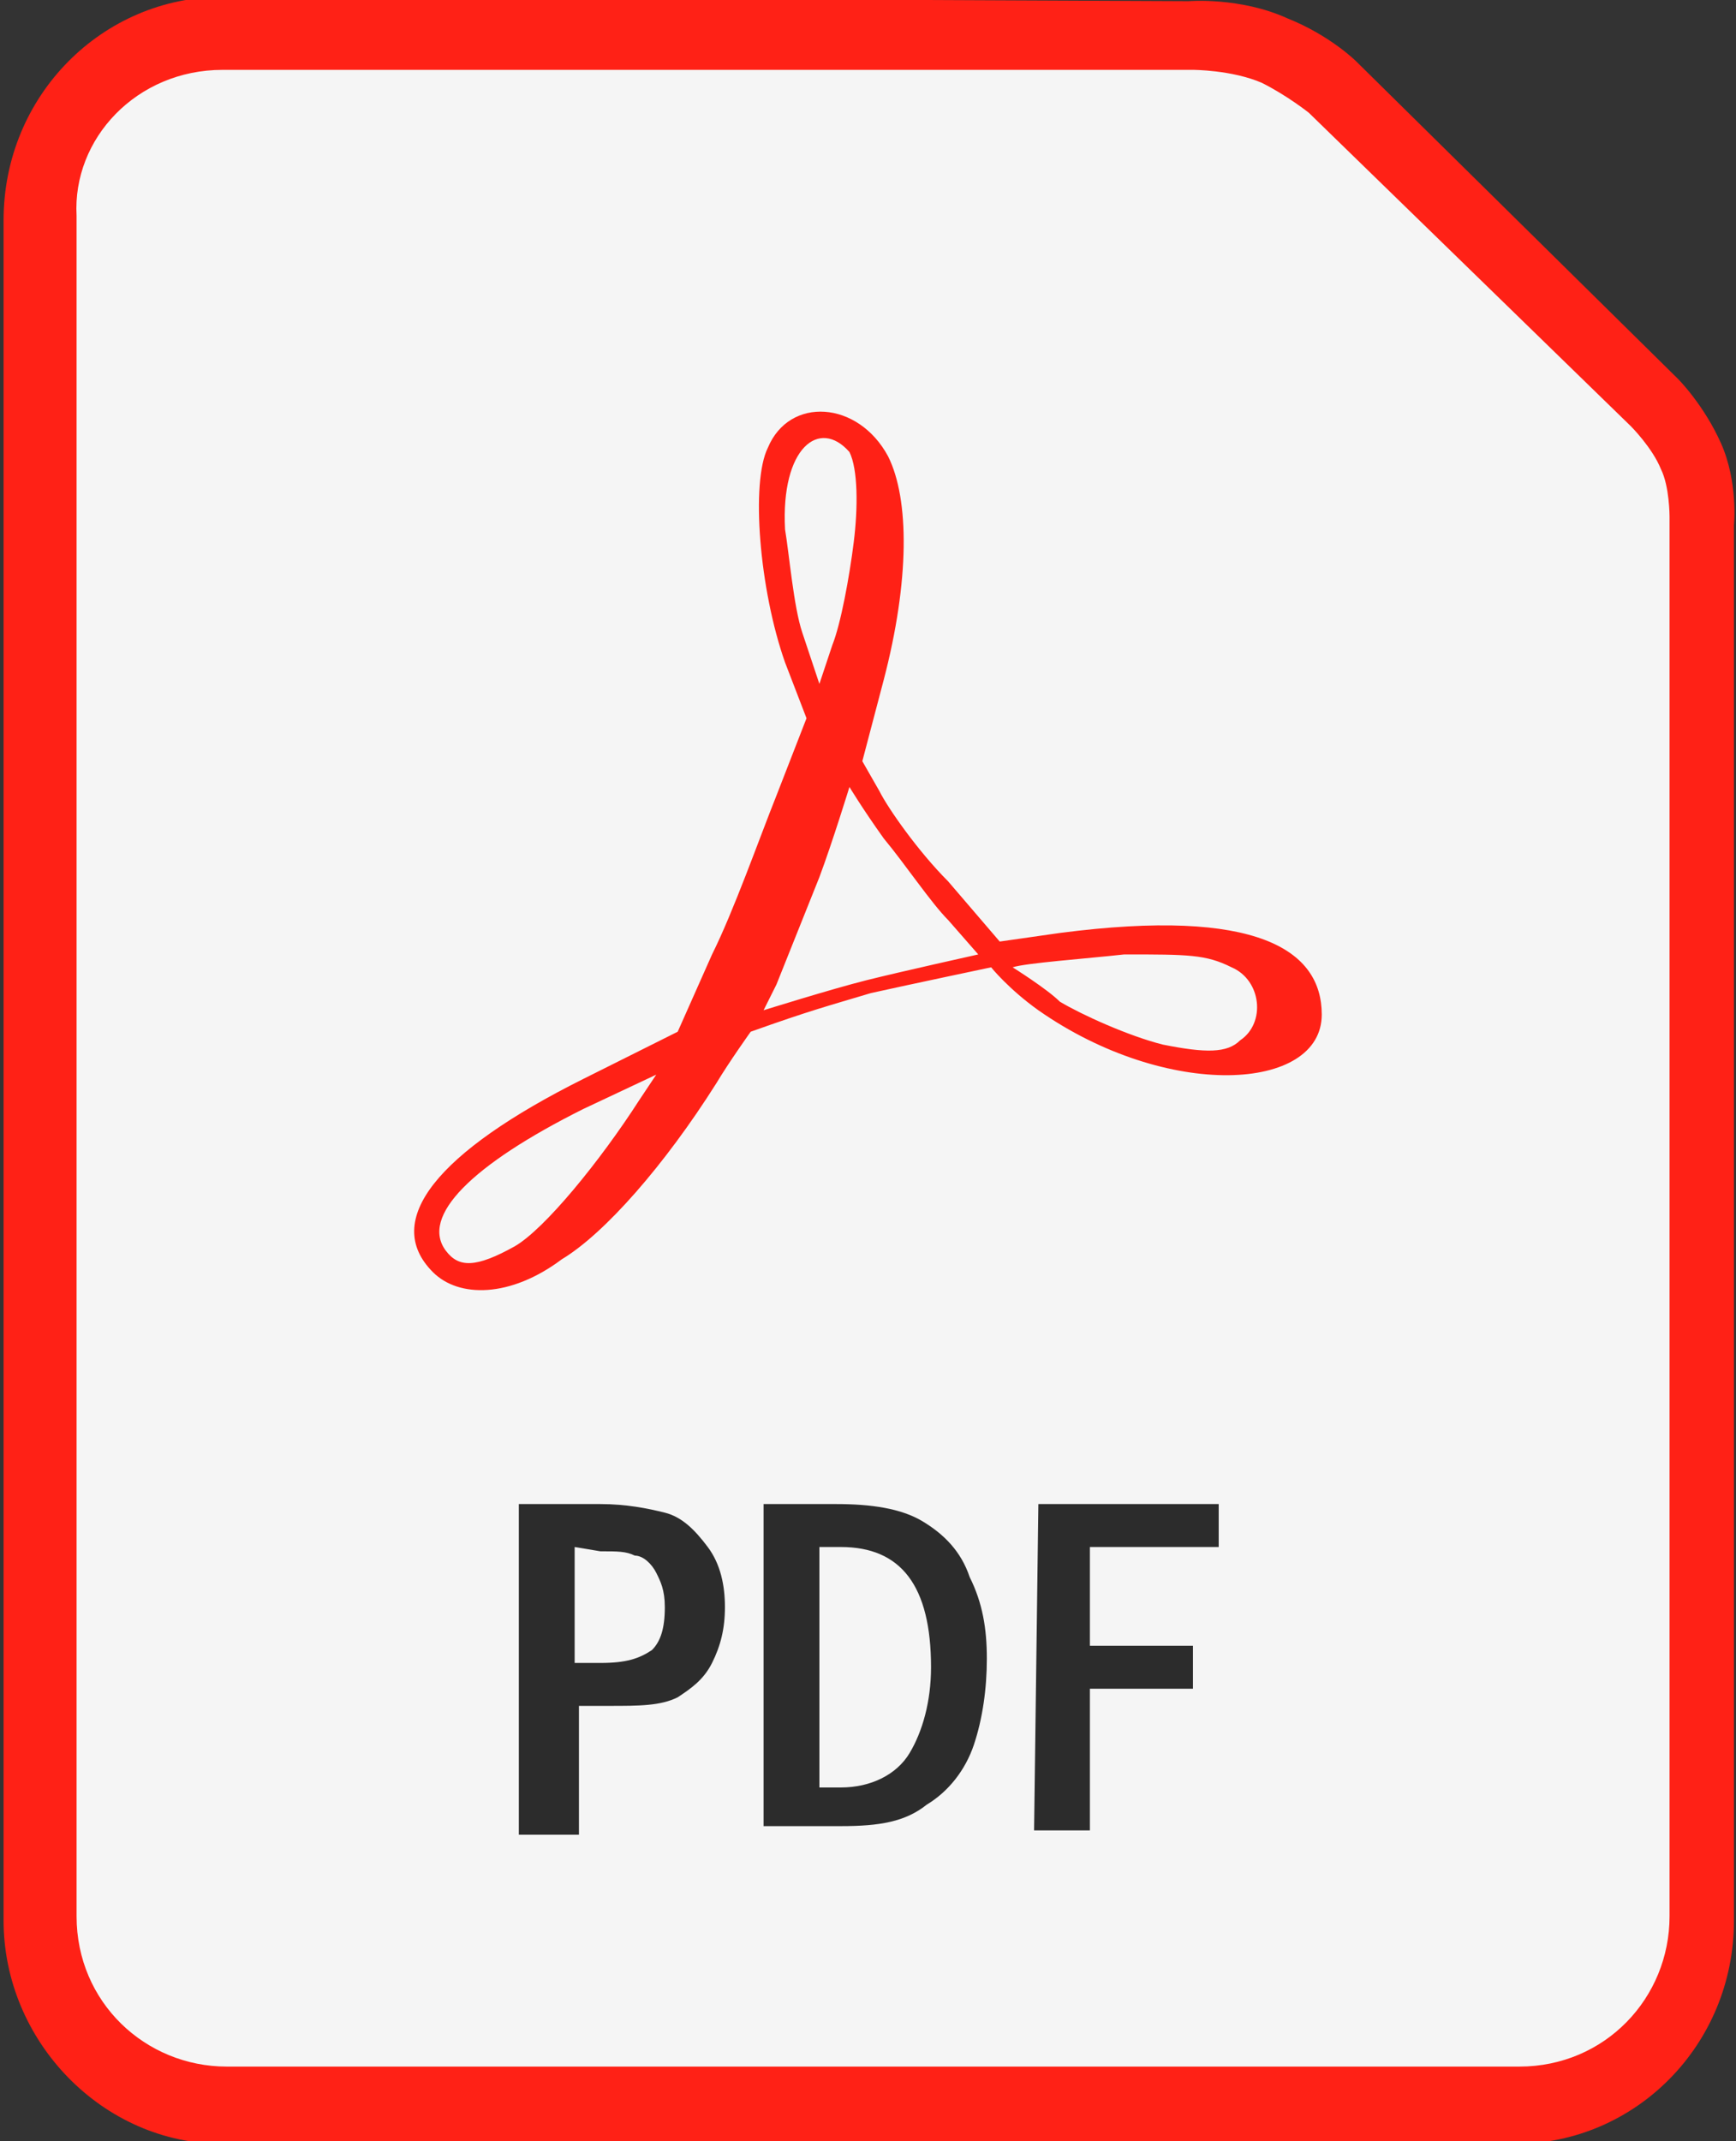 <?xml version="1.0" encoding="UTF-8"?> <!-- Generator: Adobe Illustrator 24.0.0, SVG Export Plug-In . SVG Version: 6.00 Build 0) --> <svg xmlns:cc="http://creativecommons.org/ns#" xmlns:dc="http://purl.org/dc/elements/1.1/" xmlns:inkscape="http://www.inkscape.org/namespaces/inkscape" xmlns:rdf="http://www.w3.org/1999/02/22-rdf-syntax-ns#" xmlns:sodipodi="http://sodipodi.sourceforge.net/DTD/sodipodi-0.dtd" xmlns:svg="http://www.w3.org/2000/svg" xmlns="http://www.w3.org/2000/svg" xmlns:xlink="http://www.w3.org/1999/xlink" version="1.1" id="svg8" x="0px" y="0px" viewBox="0 0 60 74" style="enable-background:new 0 0 60 74;" xml:space="preserve"><rect x="0" y="0" width="60" height="74" fill="#333333" stroke="none"/> <style type="text/css"> .st0{fill:#FF2116;} .st1{fill:#F5F5F5;} .st2{fill:#2C2C2C;} </style> <title id="title2682">PDF file icon</title> <g id="layer1" transform="translate(36.076,-93.732)" inkscape:groupmode="layer" inkscape:label="Capa 1"> <g id="g899" transform="matrix(1.484,0,0,1.484,17.472,-90.244)"> <g id="g876"> <path id="path890" inkscape:connector-curvature="0" class="st0" d="M-30.9,123.9c-2.8,0-5.1,2.3-5.1,5.2v39.6 c0,2.8,2.3,5.2,5.1,5.2h30.1c2.8,0,5.1-2.3,5.1-5.2v-32.5c0,0,0.1-1-0.3-1.9c-0.4-0.9-1-1.5-1-1.5c0,0,0,0,0,0l-7.5-7.4 c0,0,0,0,0,0c0,0-0.6-0.6-1.6-1c-1.1-0.5-2.3-0.4-2.3-0.4l0,0L-30.9,123.9z"></path> <path id="rect2684" inkscape:connector-curvature="0" class="st1" d="M-30.9,125.6h22.6c0,0,0,0,0,0c0,0,0.9,0,1.6,0.3 c0.6,0.3,1.1,0.7,1.1,0.7c0,0,0,0,0,0l7.5,7.3c0,0,0.5,0.5,0.7,1c0.2,0.4,0.2,1.1,0.2,1.1c0,0,0,0,0,0v32.6 c0,1.9-1.5,3.5-3.5,3.5h-30.1c-1.9,0-3.5-1.5-3.5-3.5v-39.6C-34.4,127.2-32.9,125.6-30.9,125.6L-30.9,125.6z"></path> <path id="path2697" inkscape:connector-curvature="0" sodipodi:nodetypes="scccscccscccccssscacccsccccccccccccccccccccaccccccccc" class="st0" d=" M-26,153.6c-1.2-1.2,0.1-2.8,3.5-4.5l2.2-1.1l0.8-1.8c0.5-1,1.1-2.7,1.5-3.7l0.7-1.8l-0.5-1.3c-0.6-1.7-0.8-4.2-0.4-5 c0.5-1.2,2.1-1.1,2.8,0.2c0.5,1,0.5,2.9-0.1,5.2l-0.5,1.9l0.4,0.7c0.2,0.4,0.9,1.4,1.6,2.1l1.2,1.4l1.4-0.2 c4.6-0.6,6.1,0.4,6.1,1.9c0,1.8-3.6,2-6.6-0.1c-0.7-0.5-1.1-1-1.1-1s-1.9,0.4-2.8,0.6c-1,0.3-1.4,0.4-2.8,0.9 c0,0-0.5,0.7-0.8,1.2c-1.2,1.9-2.6,3.5-3.6,4.1C-24.2,154.2-25.4,154.2-26,153.6z M-24.1,153c0.7-0.4,2-2,2.9-3.4l0.4-0.6 l-1.7,0.8c-2.6,1.3-3.8,2.5-3.2,3.3C-25.4,153.5-25,153.5-24.1,153L-24.1,153z M-7.2,148.2c0.6-0.4,0.5-1.4-0.2-1.7 c-0.6-0.3-1-0.3-2.5-0.3c-0.9,0.1-2.3,0.2-2.6,0.3c0,0,0.8,0.5,1.1,0.8c0.5,0.3,1.6,0.8,2.4,1C-8,148.5-7.5,148.5-7.2,148.2 L-7.2,148.2z M-14,145.4c-0.4-0.4-1-1.3-1.5-1.9c-0.5-0.7-0.8-1.2-0.8-1.2s-0.4,1.3-0.7,2.1l-1,2.5l-0.3,0.6c0,0,1.6-0.5,2.4-0.7 c0.8-0.2,2.6-0.6,2.6-0.6L-14,145.4z M-16.2,136.6c0.1-0.8,0.1-1.7-0.1-2.1c-0.7-0.8-1.6-0.1-1.5,1.8c0.1,0.6,0.2,1.8,0.4,2.4 l0.4,1.2l0.3-0.9C-16.5,138.5-16.3,137.4-16.2,136.6L-16.2,136.6z"></path> <g id="g858"> <path id="path845" inkscape:connector-curvature="0" class="st2" d="M-24,159h1.9c0.6,0,1.1,0.1,1.5,0.2c0.4,0.1,0.7,0.4,1,0.8 c0.3,0.4,0.4,0.9,0.4,1.4c0,0.5-0.1,0.9-0.3,1.3s-0.5,0.6-0.8,0.8c-0.4,0.2-0.9,0.2-1.6,0.2h-0.7v3H-24L-24,159z M-22.7,160v2.7 h0.6c0.6,0,0.9-0.1,1.2-0.3c0.2-0.2,0.3-0.5,0.3-1c0-0.4-0.1-0.6-0.2-0.8c-0.1-0.2-0.3-0.4-0.5-0.4c-0.2-0.1-0.4-0.1-0.8-0.1 L-22.7,160z"></path> <path id="path847" inkscape:connector-curvature="0" class="st2" d="M-18.3,159h1.7c0.8,0,1.5,0.1,2,0.4 c0.5,0.3,0.9,0.7,1.1,1.3c0.3,0.6,0.4,1.2,0.4,1.9c0,0.7-0.1,1.4-0.3,2c-0.2,0.6-0.6,1.1-1.1,1.4c-0.5,0.4-1.1,0.5-2,0.5h-1.8 V159z M-17,160v5.6h0.5c0.7,0,1.3-0.3,1.6-0.8c0.3-0.5,0.5-1.2,0.5-2c0-1.9-0.7-2.8-2.1-2.8L-17,160z"></path> <path id="path849" inkscape:connector-curvature="0" class="st2" d="M-11.9,159h4.2v1h-3v2.3h2.4v1h-2.4v3.3h-1.3L-11.9,159z"></path> </g> </g> </g> </g> </svg> 